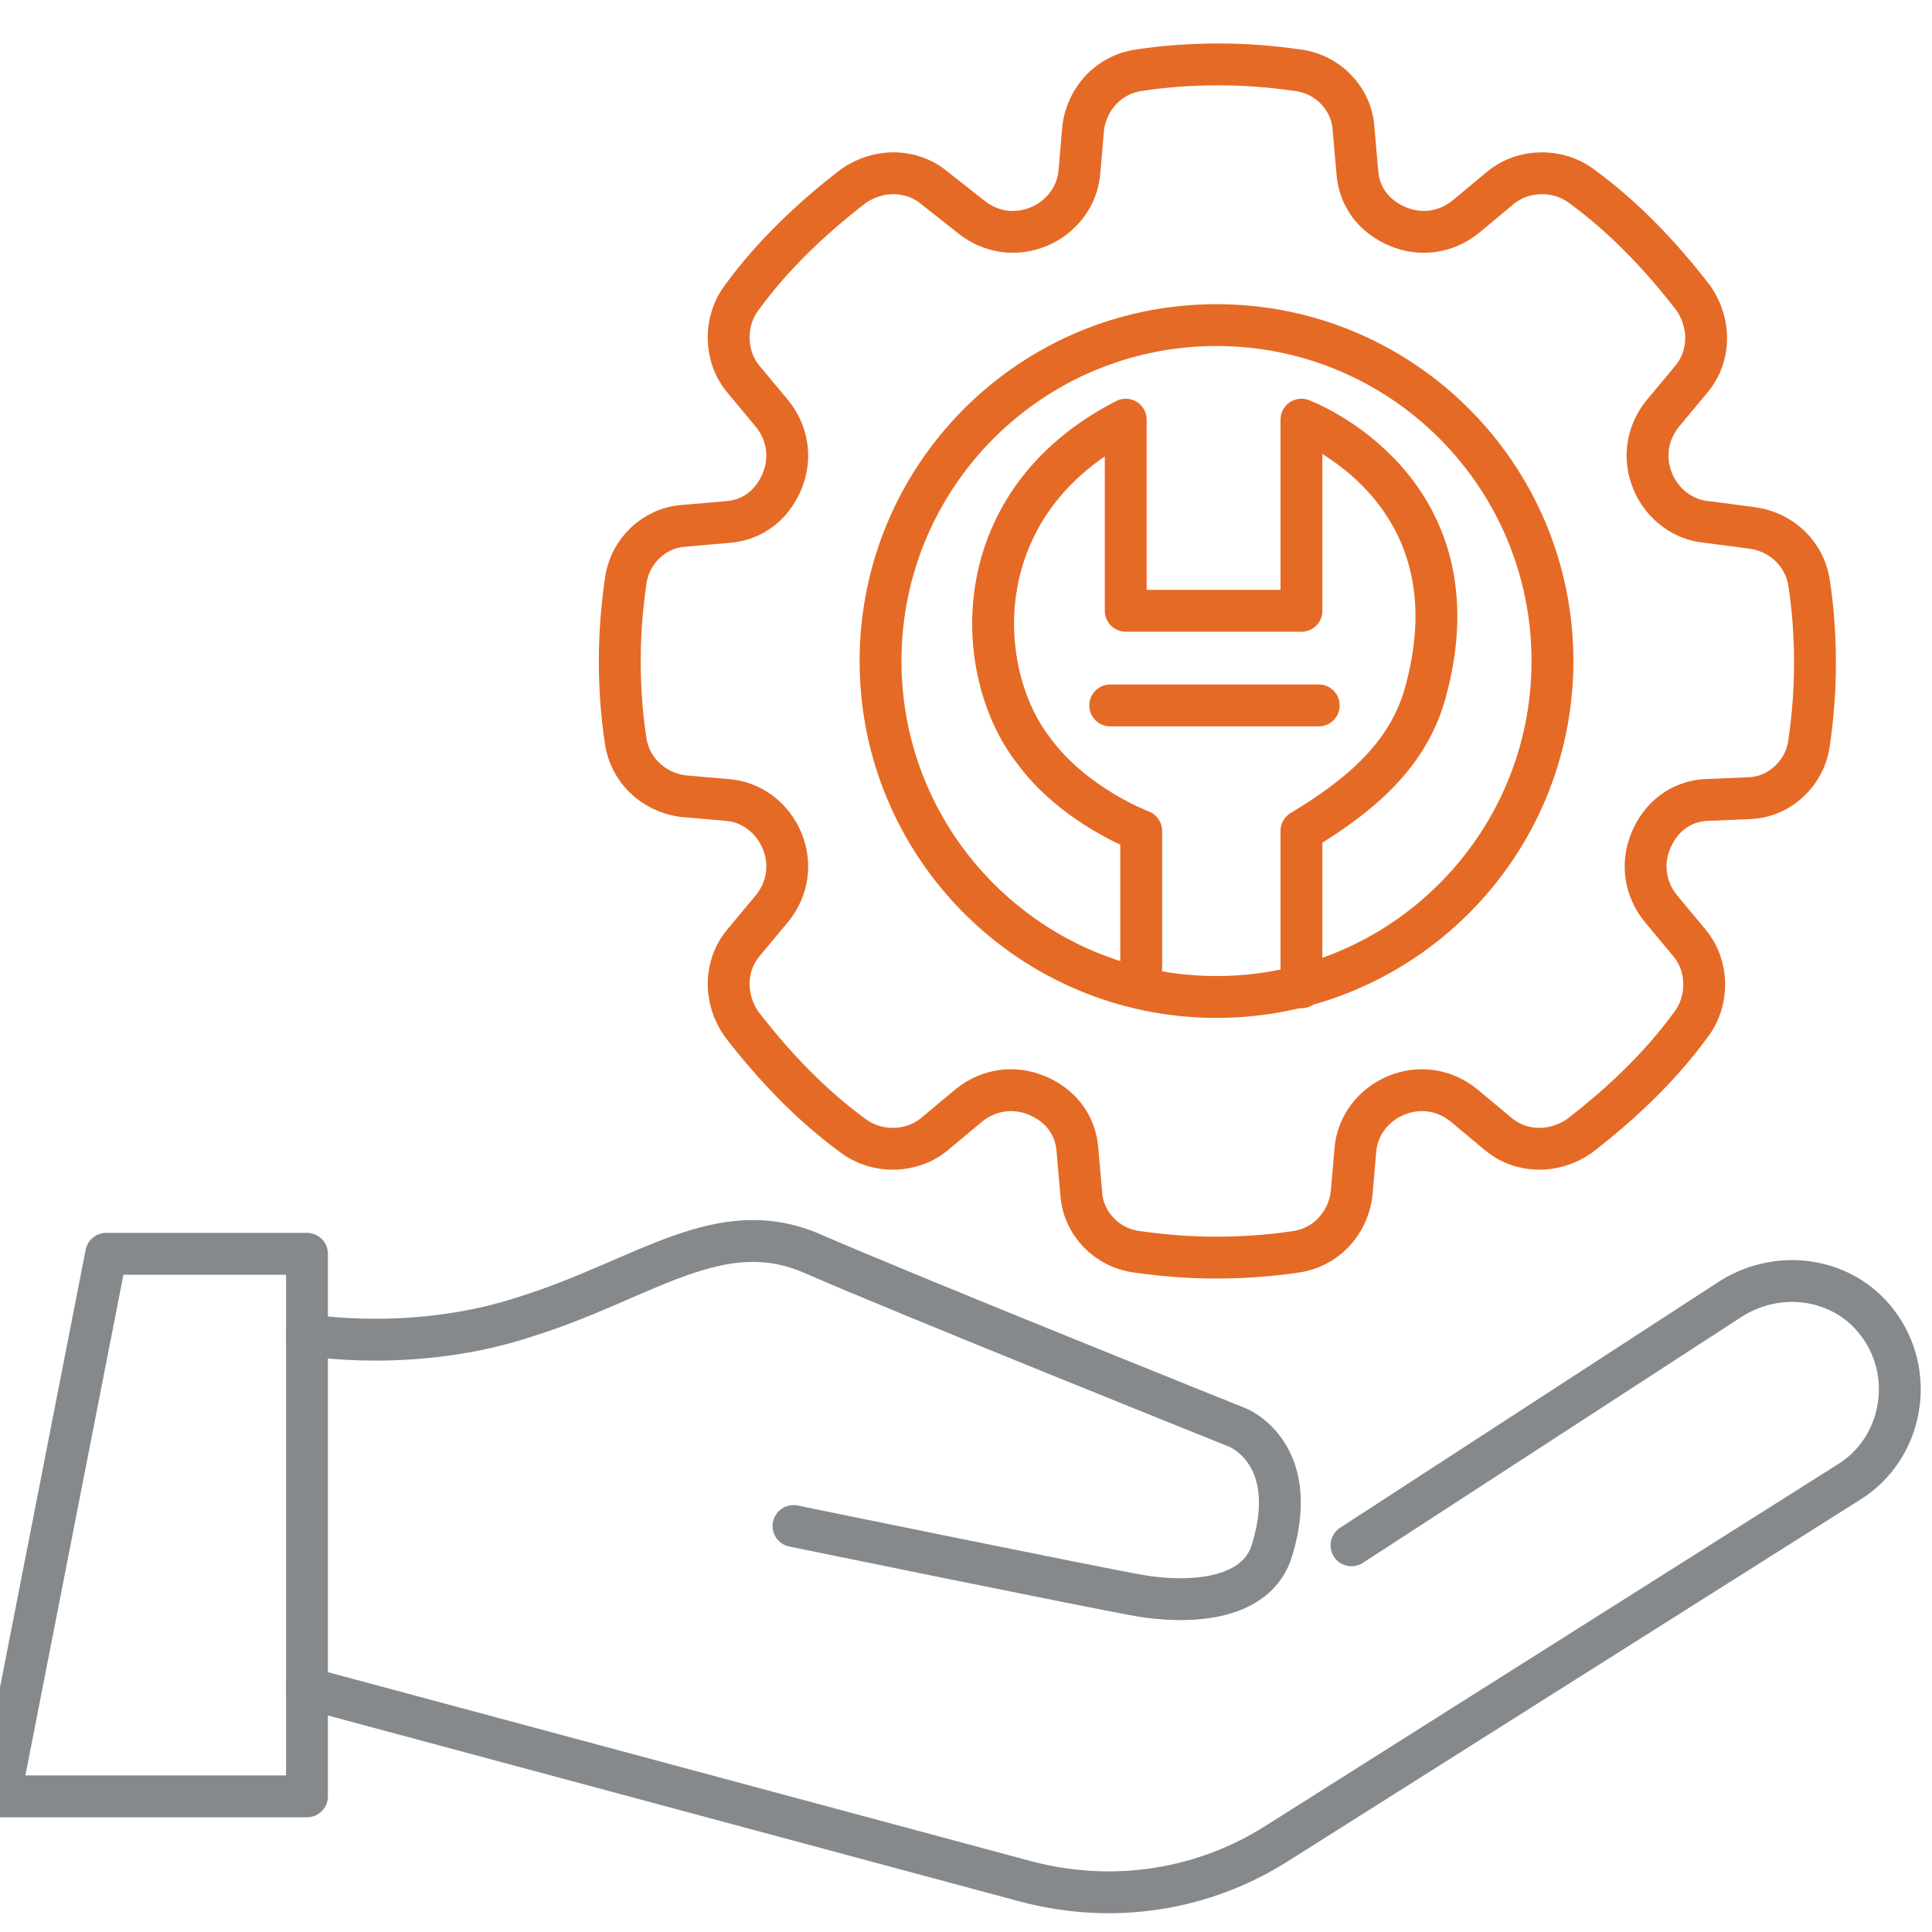 <svg width="60" height="60" viewBox="0 0 60 60" fill="none" xmlns="http://www.w3.org/2000/svg">
<g clip-path="url(#clip0_1368_26)">
<path d="M54.387 24.785C55.286 24.726 56.066 24.006 56.186 23.047C56.306 22.207 56.366 21.428 56.366 20.588C56.366 19.749 56.306 18.909 56.186 18.13C56.066 17.23 55.346 16.511 54.387 16.391L53.008 16.211C52.288 16.151 51.629 15.671 51.329 14.952C51.029 14.232 51.149 13.453 51.629 12.853L52.528 11.774C53.128 11.054 53.128 10.035 52.588 9.255C51.569 7.936 50.429 6.737 49.11 5.778C48.391 5.238 47.311 5.238 46.592 5.838L45.512 6.737C44.913 7.217 44.133 7.337 43.414 7.037C42.694 6.737 42.214 6.137 42.154 5.358L42.034 3.979C41.974 3.079 41.255 2.3 40.295 2.18C39.456 2.06 38.676 2 37.837 2C36.998 2 36.158 2.06 35.378 2.18C34.479 2.3 33.759 3.019 33.639 3.979L33.52 5.358C33.46 6.077 32.98 6.737 32.26 7.037C31.541 7.337 30.761 7.217 30.162 6.737L29.022 5.838C28.303 5.238 27.283 5.238 26.504 5.778C25.184 6.797 23.985 7.936 23.026 9.255C22.486 9.975 22.486 11.054 23.086 11.774L23.985 12.853C24.465 13.453 24.585 14.232 24.285 14.952C23.985 15.671 23.386 16.151 22.606 16.211L21.227 16.331C20.328 16.391 19.548 17.11 19.428 18.07C19.308 18.909 19.248 19.689 19.248 20.528C19.248 21.368 19.308 22.207 19.428 22.987C19.548 23.886 20.267 24.606 21.227 24.726L22.606 24.846C23.326 24.905 23.985 25.385 24.285 26.105C24.585 26.824 24.465 27.604 23.985 28.203L23.086 29.283C22.486 30.002 22.486 31.022 23.026 31.801C24.045 33.12 25.184 34.319 26.504 35.279C27.223 35.819 28.303 35.819 29.022 35.219L30.102 34.319C30.701 33.84 31.481 33.72 32.2 34.02C32.92 34.319 33.4 34.919 33.46 35.699L33.58 37.078C33.639 37.977 34.359 38.757 35.319 38.877C36.158 38.996 36.938 39.056 37.777 39.056C38.617 39.056 39.456 38.996 40.236 38.877C41.135 38.757 41.855 38.037 41.974 37.078L42.094 35.699C42.154 34.979 42.634 34.319 43.354 34.02C44.073 33.72 44.853 33.84 45.452 34.319L46.532 35.219C47.251 35.819 48.271 35.819 49.05 35.279C50.369 34.26 51.569 33.12 52.528 31.801C53.068 31.081 53.068 30.002 52.468 29.283L51.569 28.203C51.089 27.604 50.969 26.824 51.269 26.105C51.569 25.385 52.168 24.905 52.948 24.846L54.387 24.785Z" stroke="#E56A26" stroke-width="1.3" stroke-miterlimit="10" stroke-linecap="round" stroke-linejoin="round"/>
<path d="M37.779 30.962C43.542 30.962 48.213 26.291 48.213 20.529C48.213 14.767 43.542 10.096 37.779 10.096C32.017 10.096 27.346 14.767 27.346 20.529C27.346 26.291 32.017 30.962 37.779 30.962Z" stroke="#E56A26" stroke-width="1.3" stroke-miterlimit="10" stroke-linecap="round" stroke-linejoin="round"/>
<path d="M35.441 30.662V25.805C35.441 25.805 33.342 25.026 32.083 23.287C30.224 20.888 29.924 15.612 34.961 13.033V18.969H40.418V13.033C40.418 13.033 46.054 15.132 44.255 21.548C43.716 23.467 42.217 24.726 40.418 25.805V30.662" stroke="#E56A26" stroke-width="1.3" stroke-miterlimit="10" stroke-linecap="round" stroke-linejoin="round"/>
<path d="M34.479 21.907H40.955" stroke="#E56A26" stroke-width="1.3" stroke-miterlimit="10" stroke-linecap="round" stroke-linejoin="round"/>
<path d="M9.534 55.787H0L3.298 38.938H9.534V55.787Z" stroke="#86898B" stroke-width="1.3" stroke-miterlimit="10" stroke-linecap="round" stroke-linejoin="round"/>
<path d="M9.532 41.455C9.532 41.455 12.89 42.055 16.427 40.856C20.025 39.717 22.364 37.678 25.242 38.937C28.12 40.196 38.434 44.334 38.434 44.334C38.434 44.334 40.413 45.113 39.514 48.111C39.034 49.79 36.755 49.79 35.376 49.55C33.997 49.31 24.643 47.392 24.643 47.392" stroke="#86898B" stroke-width="1.3" stroke-miterlimit="10" stroke-linecap="round" stroke-linejoin="round"/>
<path d="M9.532 52.428L31.838 58.424C34.537 59.144 37.355 58.724 39.694 57.225L57.443 46.012C59.062 44.992 59.482 42.774 58.402 41.215C57.383 39.716 55.344 39.356 53.785 40.316L41.972 47.991" stroke="#86898B" stroke-width="1.3" stroke-miterlimit="10" stroke-linecap="round" stroke-linejoin="round"/>
</g>
<defs>
<clipPath id="clip0_1368_26">
<rect width="60" height="60" fill="white"/>
</clipPath>
</defs>
</svg>
